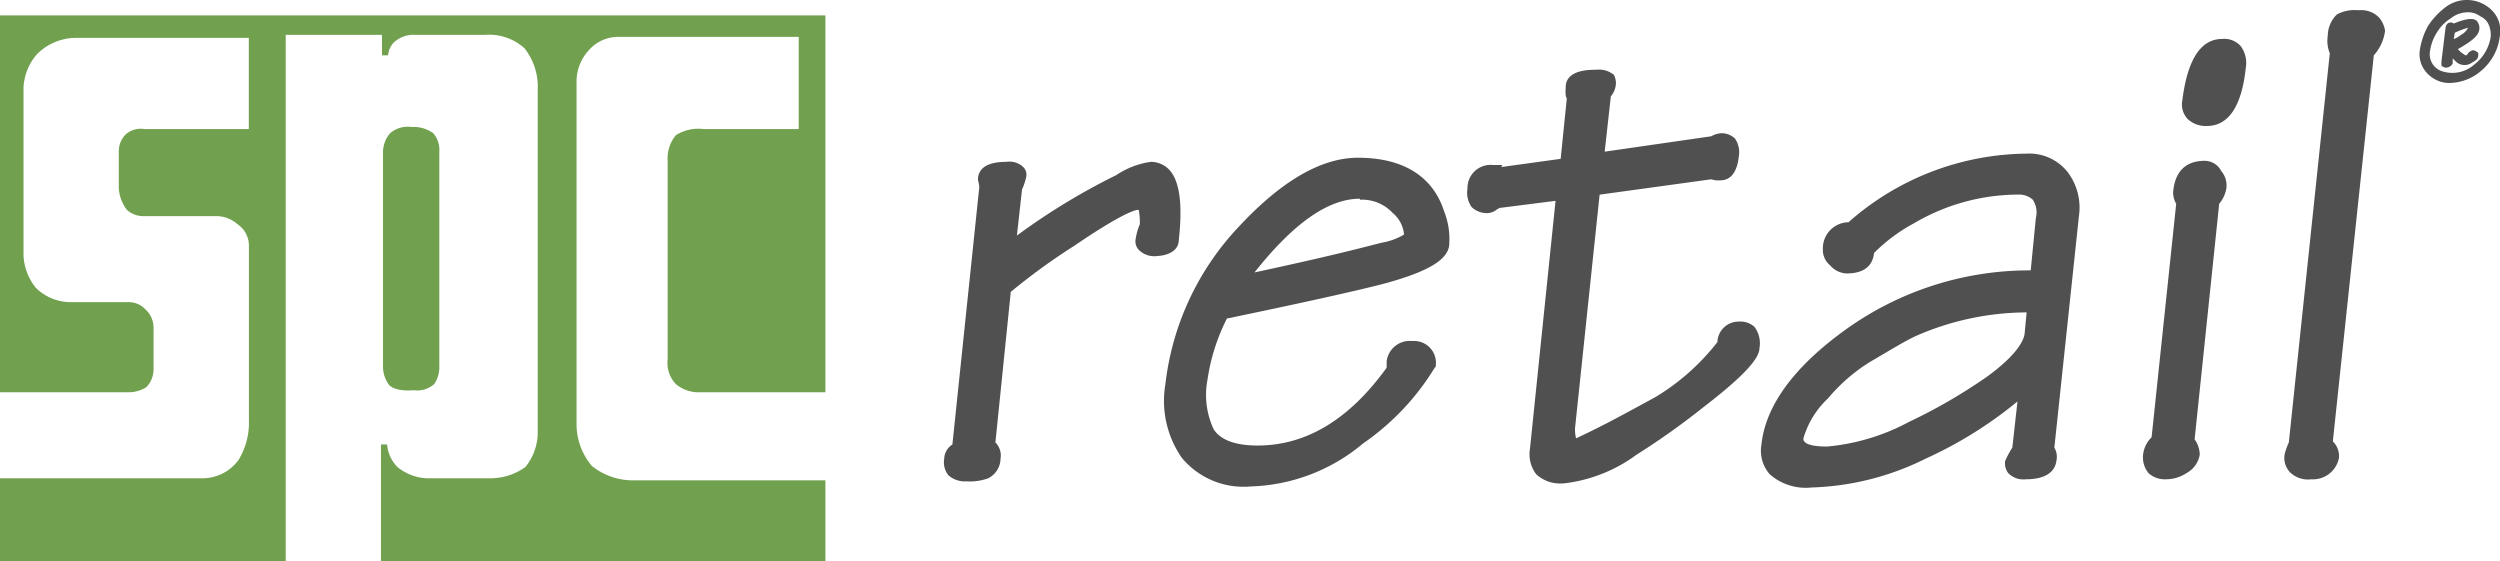 <?xml version="1.0" encoding="UTF-8"?> <svg xmlns="http://www.w3.org/2000/svg" width="170" height="38.163" viewBox="0 0 170 38.163"><defs><style>.a{fill:#505050;}.b{fill:#71a14f;}</style></defs><g transform="translate(0 0.102)"><g transform="translate(64.188 0.596)"><path class="a" d="M108.139,21.062q.418-3.656-.627-4.805a1.744,1.744,0,0,0-1.253-.557,5.608,5.608,0,0,0-2.368.905,44.556,44.556,0,0,0-6.755,4.109l.348-3.134a3.926,3.926,0,0,0,.279-.836.714.714,0,0,0-.209-.7A1.351,1.351,0,0,0,96.44,15.7c-1.184,0-1.88.348-1.95,1.114v.139c.139.487.07.627.07.627L92.749,34.92a1.2,1.2,0,0,0-.557.975,1.421,1.421,0,0,0,.279,1.114,1.7,1.7,0,0,0,1.253.418,3.585,3.585,0,0,0,1.462-.209,1.52,1.52,0,0,0,.836-1.323,1.27,1.27,0,0,0-.348-1.114l1.045-10.237a42.534,42.534,0,0,1,4.318-3.134c3.064-2.089,3.969-2.368,4.248-2.437h.139a4.933,4.933,0,0,1,.07.975,3.992,3.992,0,0,0-.279.975.853.853,0,0,0,.209.766,1.5,1.5,0,0,0,1.253.418C107.791,22.037,108.139,21.48,108.139,21.062Z" transform="translate(-92.174 -5.394)"></path><path class="a" d="M126.867,15.3c-2.507,0-5.223,1.6-8.078,4.666a18.675,18.675,0,0,0-5.014,10.724,6.788,6.788,0,0,0,1.114,5.014,5.447,5.447,0,0,0,4.666,1.95,12.446,12.446,0,0,0,7.66-2.925,17.018,17.018,0,0,0,4.875-5.153l.07-.07v-.07a1.486,1.486,0,0,0-1.6-1.671,1.578,1.578,0,0,0-1.741,1.393v.418c-2.507,3.482-5.432,5.293-8.774,5.293-1.462,0-2.507-.348-2.994-1.114a5.526,5.526,0,0,1-.418-3.343,13.537,13.537,0,0,1,1.323-4.178c5.71-1.184,9.4-2.02,10.933-2.437,2.716-.766,4.039-1.532,4.178-2.507a5.134,5.134,0,0,0-.348-2.368C131.95,16.553,129.931,15.3,126.867,15.3Zm.07,2.507.07.348a2.841,2.841,0,0,1,2.228.905A2.14,2.14,0,0,1,130,20.523a4.358,4.358,0,0,1-1.532.557c-3.2.836-6.059,1.462-8.635,2.02,2.646-3.343,5.014-5.014,7.173-5.014l-.07-.279Z" transform="translate(-98.715 -5.272)"></path><path class="a" d="M161.746,23.831a1.443,1.443,0,0,0-1.462,1.393,15.311,15.311,0,0,1-4.248,3.76c-1.671.905-3.412,1.88-5.362,2.786a2.369,2.369,0,0,1-.07-.7L152.275,15.2l7.591-1.045a1.546,1.546,0,0,0,.627.07c.487,0,1.114-.279,1.253-1.671a1.6,1.6,0,0,0-.279-1.184,1.324,1.324,0,0,0-.905-.348,1.557,1.557,0,0,0-.7.209l-7.242,1.045.418-3.76a1.467,1.467,0,0,0,.348-.905,1.312,1.312,0,0,0-.139-.557,1.591,1.591,0,0,0-1.184-.348c-.487,0-1.95,0-2.089,1.045,0,.279-.07.7.07.905l-.418,4.109-4.039.557.07-.139h-.627a1.573,1.573,0,0,0-1.741,1.6,1.693,1.693,0,0,0,.279,1.253,1.47,1.47,0,0,0,1.114.418,1.111,1.111,0,0,0,.557-.209c.07-.07.139-.07.209-.139l3.83-.487L147.54,32.466a2.262,2.262,0,0,0,.418,1.741,2.38,2.38,0,0,0,1.811.627h.07a10.29,10.29,0,0,0,4.944-1.95,49.843,49.843,0,0,0,4.6-3.273c3.273-2.507,3.76-3.482,3.76-3.969a1.848,1.848,0,0,0-.348-1.462A1.442,1.442,0,0,0,161.746,23.831Z" transform="translate(-107.689 -2.661)"></path><path class="a" d="M190.029,14.9a18.507,18.507,0,0,0-12.117,4.666,1.767,1.767,0,0,0-1.741,1.811,1.347,1.347,0,0,0,.487,1.114,1.57,1.57,0,0,0,1.114.557c1.462,0,1.811-.766,1.88-1.393a11.494,11.494,0,0,1,2.716-2.02,14.016,14.016,0,0,1,7.1-1.95,1.378,1.378,0,0,1,.975.348,1.564,1.564,0,0,1,.209,1.253l-.348,3.552a21.421,21.421,0,0,0-12.6,4.039c-3.482,2.507-5.432,5.153-5.71,7.8a2.432,2.432,0,0,0,.557,2.02,3.7,3.7,0,0,0,2.855.905,18.57,18.57,0,0,0,7.73-1.95,28.086,28.086,0,0,0,6.267-3.9l-.348,3.134a6.491,6.491,0,0,0-.487.905,1.085,1.085,0,0,0,.209.836,1.434,1.434,0,0,0,1.184.418c1.6,0,2.02-.7,2.089-1.253a1.262,1.262,0,0,0-.139-.905l1.671-15.738a4,4,0,0,0-.766-2.994A3.321,3.321,0,0,0,190.029,14.9ZM176.45,34.817c-1.114,0-1.462-.209-1.532-.348-.07-.07-.07-.07-.07-.209a6.018,6.018,0,0,1,1.671-2.716,11.96,11.96,0,0,1,2.786-2.437c1.532-.905,2.577-1.532,3.2-1.811a18.9,18.9,0,0,1,7.521-1.6l-.139,1.462c-.07.487-.557,1.462-2.577,2.925a36.686,36.686,0,0,1-5.293,3.064A14.427,14.427,0,0,1,176.45,34.817Z" transform="translate(-116.403 -5.151)"></path><path class="a" d="M213.471,15.6c-.905,0-2.02.348-2.159,2.159a1.587,1.587,0,0,0,.209.766L209.849,34.4a1.917,1.917,0,0,0-.557,1.045,1.68,1.68,0,0,0,.348,1.393,1.638,1.638,0,0,0,1.184.418,2.511,2.511,0,0,0,1.393-.418,1.751,1.751,0,0,0,.905-1.253,1.837,1.837,0,0,0-.348-1.045l1.671-16.017a2.2,2.2,0,0,0,.487-1.045,1.5,1.5,0,0,0-.348-1.184A1.277,1.277,0,0,0,213.471,15.6Z" transform="translate(-127.728 -5.363)"></path><path class="a" d="M215.808,3.7q-2.194,0-2.716,4.178a1.44,1.44,0,0,0,.348,1.253,1.784,1.784,0,0,0,1.323.487c1.462,0,2.368-1.323,2.646-3.969a1.928,1.928,0,0,0-.348-1.462A1.49,1.49,0,0,0,215.808,3.7Z" transform="translate(-128.881 -1.75)"></path><path class="a" d="M229.5,1.387A1.7,1.7,0,0,0,228.106.9a2.572,2.572,0,0,0-1.462.279,2.054,2.054,0,0,0-.627,1.462,2.235,2.235,0,0,0,.139,1.184l-2.786,26.463a5.288,5.288,0,0,0-.279.766,1.44,1.44,0,0,0,.348,1.253,1.77,1.77,0,0,0,1.462.487,1.8,1.8,0,0,0,1.88-1.462,1.4,1.4,0,0,0-.418-1.114l2.786-26.254a3.078,3.078,0,0,0,.766-1.671A1.823,1.823,0,0,0,229.5,1.387Z" transform="translate(-131.918 -0.9)"></path></g><g transform="translate(0 0.944)"><path class="b" d="M37.818,29.842a2.063,2.063,0,0,1-.418-1.253V13.965a1.969,1.969,0,0,1,.487-1.253,1.829,1.829,0,0,1,1.462-.418,2.25,2.25,0,0,1,1.462.418,1.73,1.73,0,0,1,.418,1.253V28.589a2.055,2.055,0,0,1-.348,1.184,1.735,1.735,0,0,1-1.393.418S38.305,30.33,37.818,29.842Z" transform="translate(-11.355 -4.703)"></path><path class="b" d="M45.4,24.8V11.289a2.474,2.474,0,0,1,.557-1.741,2.875,2.875,0,0,1,1.88-.418h6.476V2.862H42.062a2.657,2.657,0,0,0-2.02.905,3.145,3.145,0,0,0-.836,2.089V29.325a4.4,4.4,0,0,0,1.045,2.716,4.452,4.452,0,0,0,2.925.975H56.128v5.5H25.905V30.578h.418a2.491,2.491,0,0,0,.7,1.532,3.42,3.42,0,0,0,1.95.766h4.387a4.062,4.062,0,0,0,2.368-.766,3.762,3.762,0,0,0,.836-2.228V6.484a4.229,4.229,0,0,0-.905-2.855,3.59,3.59,0,0,0-2.646-.905H28.273a2,2,0,0,0-1.462.487,1.394,1.394,0,0,0-.418.905h-.418V2.723H19.429V38.517H0V32.877H13.719a3.047,3.047,0,0,0,2.507-1.253,4.872,4.872,0,0,0,.7-2.716V17a1.765,1.765,0,0,0-.766-1.393,2.21,2.21,0,0,0-1.532-.557H9.819a1.664,1.664,0,0,1-1.184-.418,2.7,2.7,0,0,1-.557-1.462V10.592a1.609,1.609,0,0,1,.487-1.114A1.544,1.544,0,0,1,9.819,9.13h7.1v-6.2H5.084A3.757,3.757,0,0,0,2.507,4.046,3.724,3.724,0,0,0,1.6,6.275v11.49a3.788,3.788,0,0,0,.836,2.159,3.364,3.364,0,0,0,2.368.975H8.7a1.557,1.557,0,0,1,1.184.487,1.7,1.7,0,0,1,.557,1.323v2.786a1.731,1.731,0,0,1-.487,1.184,2.237,2.237,0,0,1-1.253.348H0V1.4H56.128V27.027h-8.5a2.4,2.4,0,0,1-1.671-.557A2.077,2.077,0,0,1,45.4,24.8Z" transform="translate(0 -1.4)"></path></g><g transform="translate(164.529 -0.102)"><path class="a" d="M238.369,5.362a1.741,1.741,0,0,1-.975-.279,2.213,2.213,0,0,1-.7-.7,1.665,1.665,0,0,1-.209-1.184,3.747,3.747,0,0,1,.557-1.532A4.512,4.512,0,0,1,238.16.487,2.8,2.8,0,0,1,239.553,0a2.212,2.212,0,0,1,1.393.557,1.83,1.83,0,0,1,.627,1.671,2.971,2.971,0,0,1-1.184,2.228A2.482,2.482,0,0,1,238.369,5.362Zm.07-.348a2.778,2.778,0,0,0,1.671-.627,2.9,2.9,0,0,0,1.184-2.02,1.328,1.328,0,0,0-.139-.905,1.975,1.975,0,0,0-.627-.7,1.928,1.928,0,0,0-.905-.209,2.246,2.246,0,0,0-1.253.418,4.314,4.314,0,0,0-.975.975,3.052,3.052,0,0,0-.487,1.323,1.4,1.4,0,0,0,.766,1.532A1,1,0,0,0,238.438,5.014Zm-.348-.627h0c-.07-.07-.07-.07-.07-.139v-.07l.279-2.3c0-.139.07-.209.139-.209a.256.256,0,0,1,.209.07,3.526,3.526,0,0,1,1.184-.348c.348,0,.487.209.418.557s-.557.766-1.6,1.253l.348.348c.209.139.348.279.487.279s.209-.07.279-.209.139-.139.209-.139.07,0,.139.07.07.07.07.139a.463.463,0,0,1-.279.348,1.291,1.291,0,0,1-.487.139.926.926,0,0,1-.487-.209l-.209-.209-.279-.279-.07.7C238.369,4.318,238.23,4.387,238.09,4.387Zm.418-1.532a4.637,4.637,0,0,0,.836-.418c.348-.209.557-.418.557-.627a.15.15,0,0,0-.139-.139,2.863,2.863,0,0,0-1.114.348Z" transform="translate(-236.323 0.071)"></path><path class="a" d="M238.308,5.54a1.965,1.965,0,0,1-1.045-.279A2.023,2.023,0,0,1,236.5,4.5a1.859,1.859,0,0,1-.209-1.253,4.891,4.891,0,0,1,.557-1.6A5.07,5.07,0,0,1,238.03.387a2.4,2.4,0,0,1,2.994.07,1.959,1.959,0,0,1,.7,1.88A3.6,3.6,0,0,1,240.467,4.7,3.375,3.375,0,0,1,238.308,5.54Zm-.905-.627a.068.068,0,0,1,.07.07,1.4,1.4,0,0,0,.766.209,1.344,1.344,0,0,1-.7-.209A.243.243,0,0,1,237.4,4.913ZM239.492.387a1.965,1.965,0,0,1,1.045.279,1.852,1.852,0,0,1,.7.766,1.674,1.674,0,0,1,.139,1.045,2.589,2.589,0,0,1-1.253,2.089,3.047,3.047,0,0,1-1.184.557,4.234,4.234,0,0,0,1.253-.627A2.879,2.879,0,0,0,241.3,2.337,1.636,1.636,0,0,0,240.745.8a1.286,1.286,0,0,0-1.253-.418,1.826,1.826,0,0,0-1.253.348,1.52,1.52,0,0,0-.348.279A.962.962,0,0,1,238.169.8,2.652,2.652,0,0,1,239.492.387Zm0,.348a1.852,1.852,0,0,0-1.114.418,2.8,2.8,0,0,0-.905.905,3.128,3.128,0,0,0-.487,1.253,1.22,1.22,0,0,0,.7,1.393,2.246,2.246,0,0,0,2.3-.418,2.942,2.942,0,0,0,1.114-1.88,1.766,1.766,0,0,0-.139-.836,1.087,1.087,0,0,0-.557-.557A1.4,1.4,0,0,0,239.492.735ZM238.03,4.5c-.07,0-.139-.07-.209-.07l-.07-.07V4.078l.279-2.3c.07-.348.279-.348.348-.348a.256.256,0,0,1,.209.07c.836-.348,1.393-.418,1.6-.139a.75.75,0,0,1,.139.557c-.07.418-.487.766-1.462,1.323l.209.209c.209.139.279.209.348.209,0,0,.07,0,.139-.139a.592.592,0,0,1,.348-.209.528.528,0,0,1,.279.139c.07,0,.07.07.07.209,0,.209-.139.348-.418.487a.851.851,0,0,1-1.114-.07l-.209-.209v.348A.531.531,0,0,1,238.03,4.5Zm.209-1.393.487.418.209.209a3.617,3.617,0,0,0,.348.209h.07a.719.719,0,0,1-.557-.279,2.364,2.364,0,0,1-.418-.418l-.139-.139Zm.418-.975-.07.418a1.494,1.494,0,0,0,.487-.279,1.074,1.074,0,0,0,.487-.487A5.509,5.509,0,0,0,238.656,2.128Zm1.114-.627c.07,0,.139.07.209.07a.256.256,0,0,1,.07.209v.07c0-.139,0-.279-.07-.279a.256.256,0,0,0-.209-.07Z" transform="translate(-236.262 0.102)"></path></g></g></svg> 